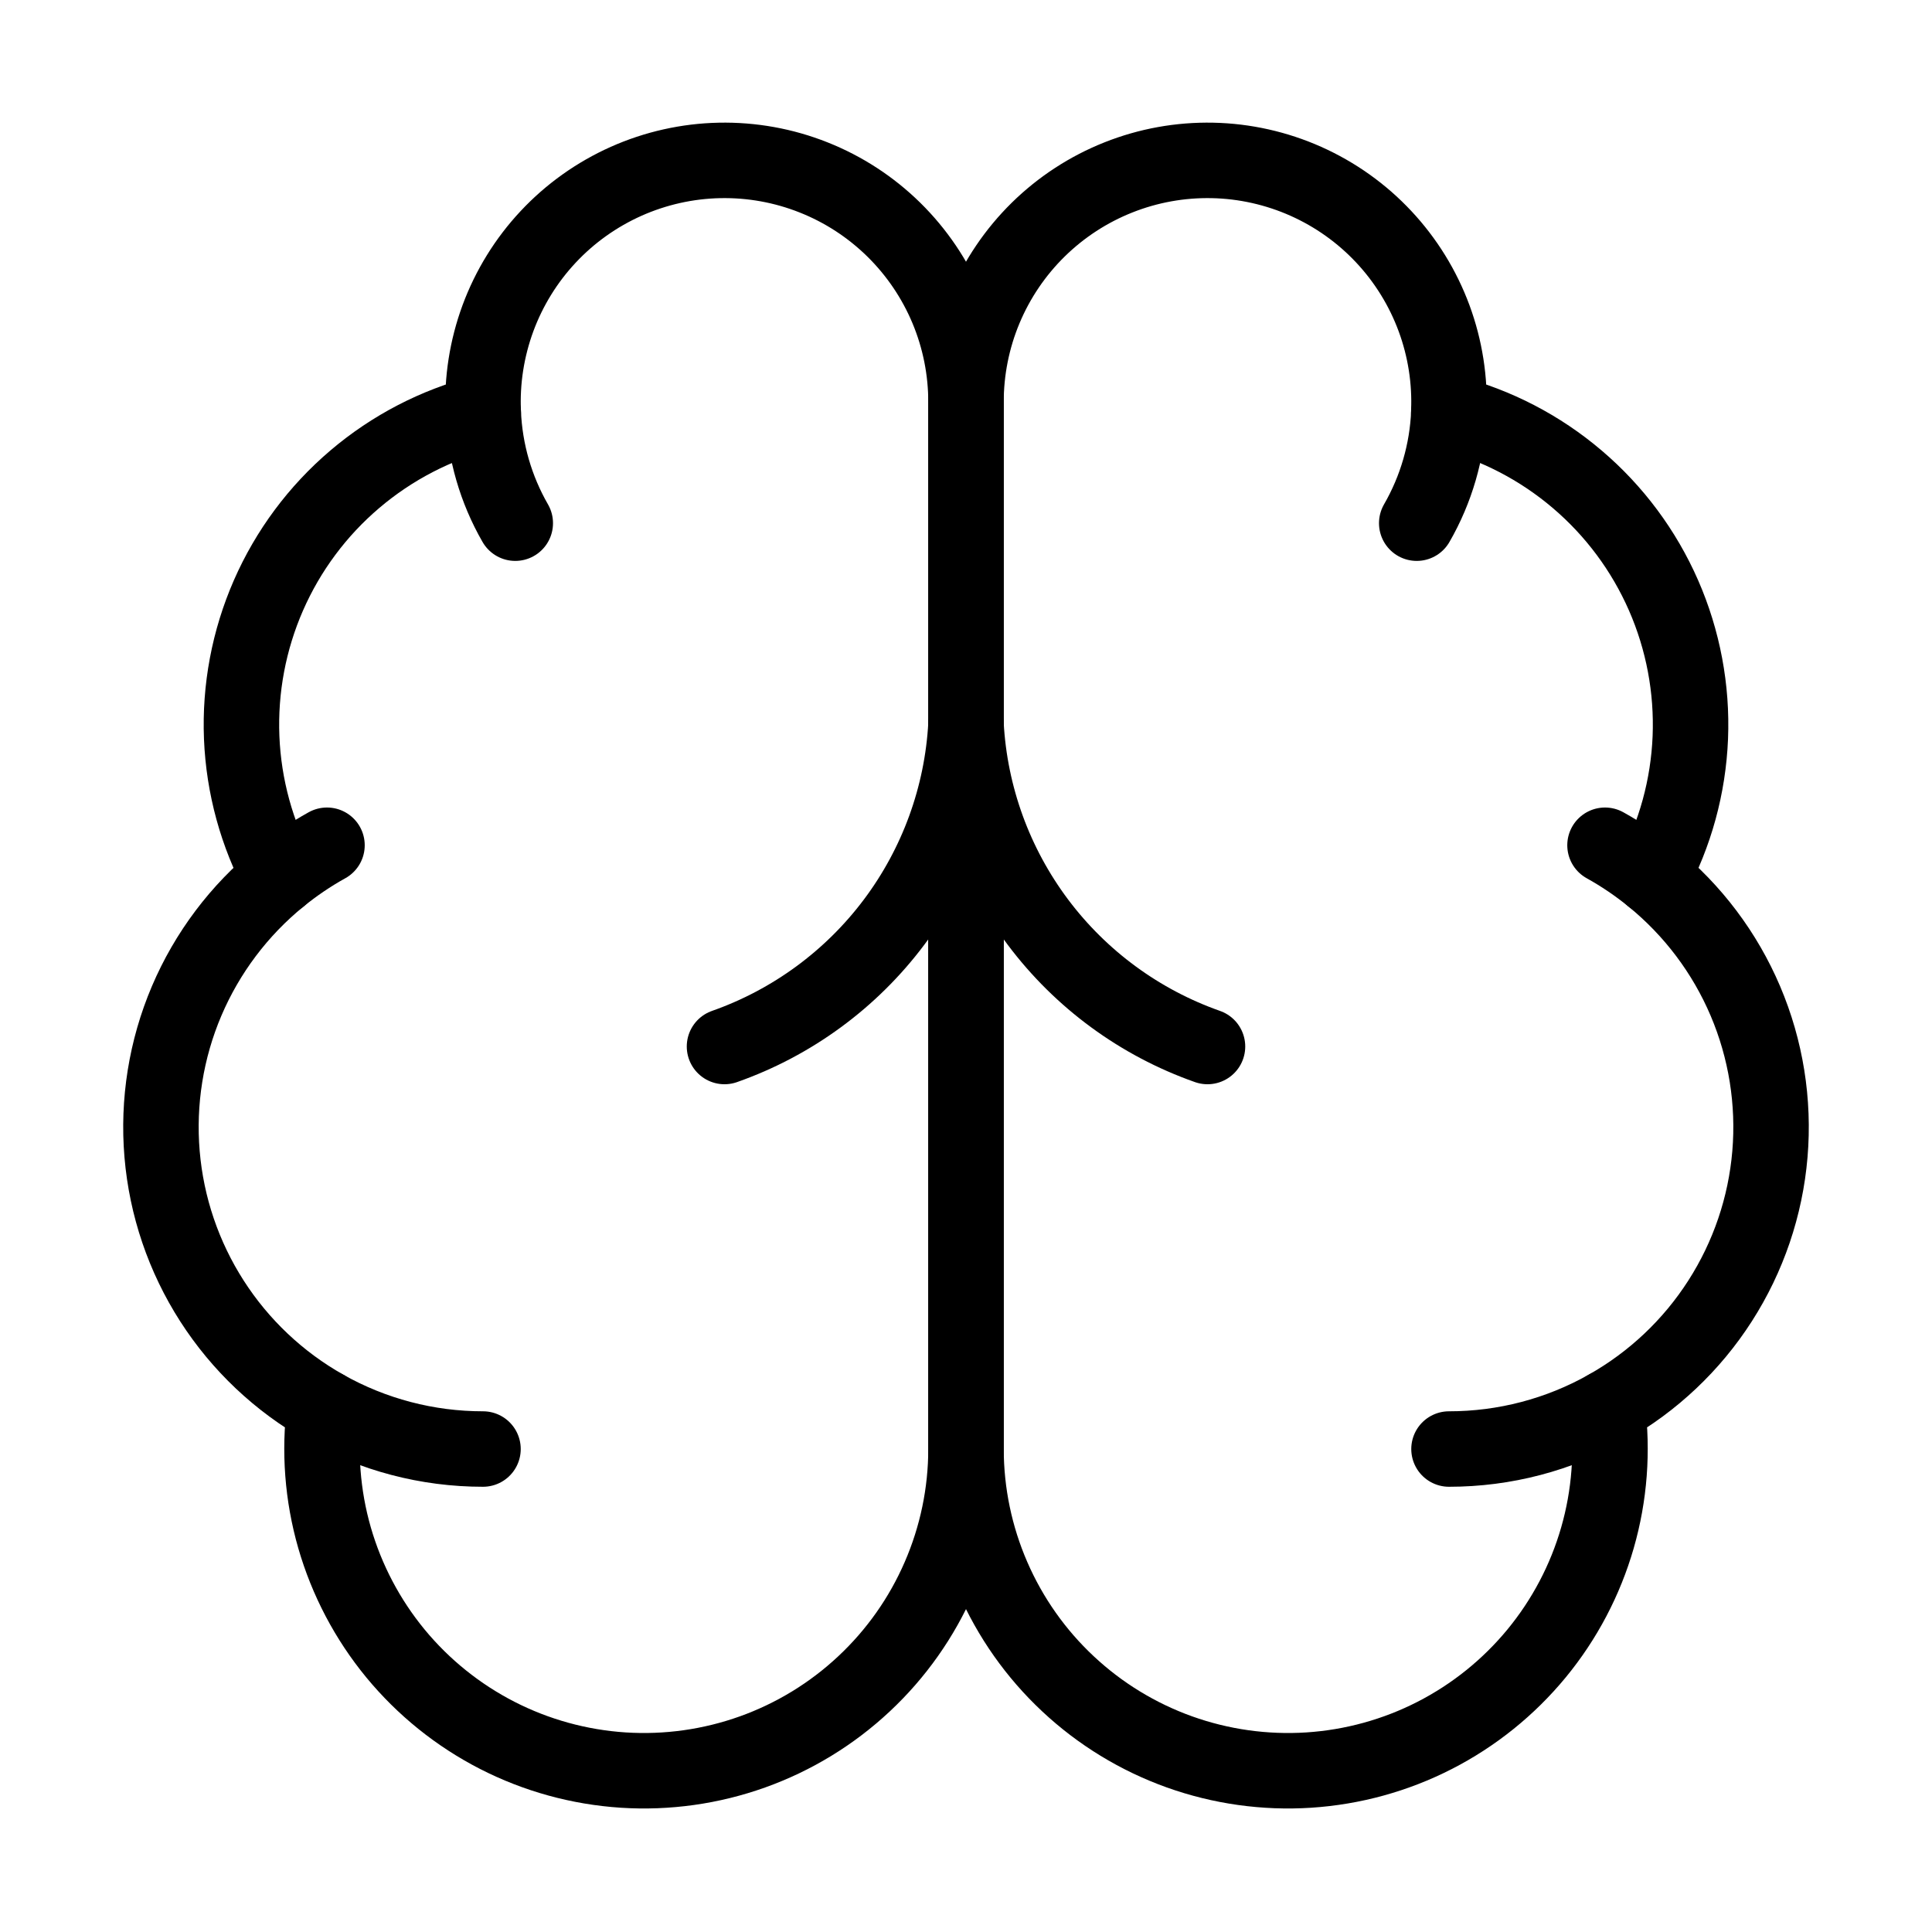 <svg width="64" height="64" viewBox="0 0 64 64" fill="none" xmlns="http://www.w3.org/2000/svg">
<path d="M32 13.336C32.003 12.27 31.793 11.213 31.382 10.229C30.971 9.245 30.367 8.353 29.606 7.605C28.845 6.858 27.943 6.27 26.951 5.877C25.96 5.483 24.9 5.292 23.833 5.314C22.767 5.336 21.716 5.572 20.742 6.006C19.768 6.441 18.89 7.065 18.161 7.844C17.432 8.622 16.866 9.539 16.496 10.539C16.127 11.54 15.96 12.604 16.008 13.669C14.441 14.072 12.986 14.827 11.753 15.876C10.52 16.924 9.542 18.24 8.893 19.722C8.244 21.205 7.941 22.816 8.006 24.433C8.072 26.05 8.505 27.631 9.272 29.056C7.923 30.152 6.863 31.561 6.182 33.16C5.502 34.759 5.223 36.5 5.369 38.232C5.515 39.964 6.082 41.633 7.021 43.096C7.96 44.559 9.241 45.77 10.755 46.624C10.568 48.07 10.679 49.539 11.082 50.94C11.486 52.341 12.172 53.645 13.098 54.771C14.025 55.896 15.172 56.82 16.47 57.485C17.768 58.15 19.188 58.541 20.643 58.636C22.098 58.73 23.556 58.525 24.929 58.034C26.302 57.542 27.559 56.775 28.623 55.778C29.688 54.782 30.537 53.578 31.117 52.24C31.698 50.903 31.999 49.461 32 48.003V13.336Z" stroke="black" stroke-width="2.5" stroke-linecap="round" stroke-linejoin="round"/>
<path d="M32 13.336C31.997 12.27 32.207 11.213 32.618 10.229C33.029 9.245 33.633 8.353 34.394 7.605C35.155 6.858 36.058 6.27 37.049 5.877C38.04 5.483 39.1 5.292 40.167 5.314C41.233 5.336 42.284 5.572 43.258 6.006C44.232 6.441 45.11 7.065 45.839 7.844C46.568 8.622 47.134 9.539 47.504 10.539C47.874 11.54 48.04 12.604 47.992 13.669C49.559 14.072 51.015 14.827 52.247 15.876C53.48 16.924 54.458 18.24 55.107 19.722C55.756 21.205 56.059 22.816 55.994 24.433C55.928 26.05 55.495 27.631 54.728 29.056C56.077 30.152 57.138 31.561 57.818 33.16C58.498 34.759 58.777 36.5 58.631 38.232C58.485 39.964 57.918 41.633 56.979 43.096C56.041 44.559 54.759 45.77 53.245 46.624C53.432 48.07 53.321 49.539 52.918 50.94C52.515 52.341 51.829 53.645 50.902 54.771C49.975 55.896 48.828 56.82 47.53 57.485C46.233 58.15 44.812 58.541 43.357 58.636C41.903 58.73 40.444 58.525 39.071 58.034C37.698 57.542 36.441 56.775 35.377 55.778C34.312 54.782 33.464 53.578 32.883 52.24C32.302 50.903 32.002 49.461 32 48.003V13.336Z" stroke="black" stroke-width="2.5" stroke-linecap="round" stroke-linejoin="round"/>
<path d="M40 34.667C37.761 33.879 35.806 32.445 34.382 30.547C32.958 28.648 32.129 26.37 32 24C31.871 26.37 31.042 28.648 29.618 30.547C28.194 32.445 26.239 33.879 24 34.667" stroke="black" stroke-width="2.5" stroke-linecap="round" stroke-linejoin="round"/>
<path d="M46.931 17.331C47.576 16.212 47.941 14.954 47.995 13.664" stroke="black" stroke-width="2.5" stroke-linecap="round" stroke-linejoin="round"/>
<path d="M16.008 13.664C16.061 14.954 16.425 16.212 17.069 17.331" stroke="black" stroke-width="2.5" stroke-linecap="round" stroke-linejoin="round"/>
<path d="M9.272 29.056C9.76 28.659 10.282 28.305 10.832 28" stroke="black" stroke-width="2.5" stroke-linecap="round" stroke-linejoin="round"/>
<path d="M53.168 28C53.718 28.305 54.24 28.659 54.728 29.056" stroke="black" stroke-width="2.5" stroke-linecap="round" stroke-linejoin="round"/>
<path d="M16 48.001C14.162 48.002 12.355 47.528 10.755 46.625" stroke="black" stroke-width="2.5" stroke-linecap="round" stroke-linejoin="round"/>
<path d="M53.245 46.625C51.645 47.528 49.838 48.002 48 48.001" stroke="black" stroke-width="2.5" stroke-linecap="round" stroke-linejoin="round"/>
</svg>
